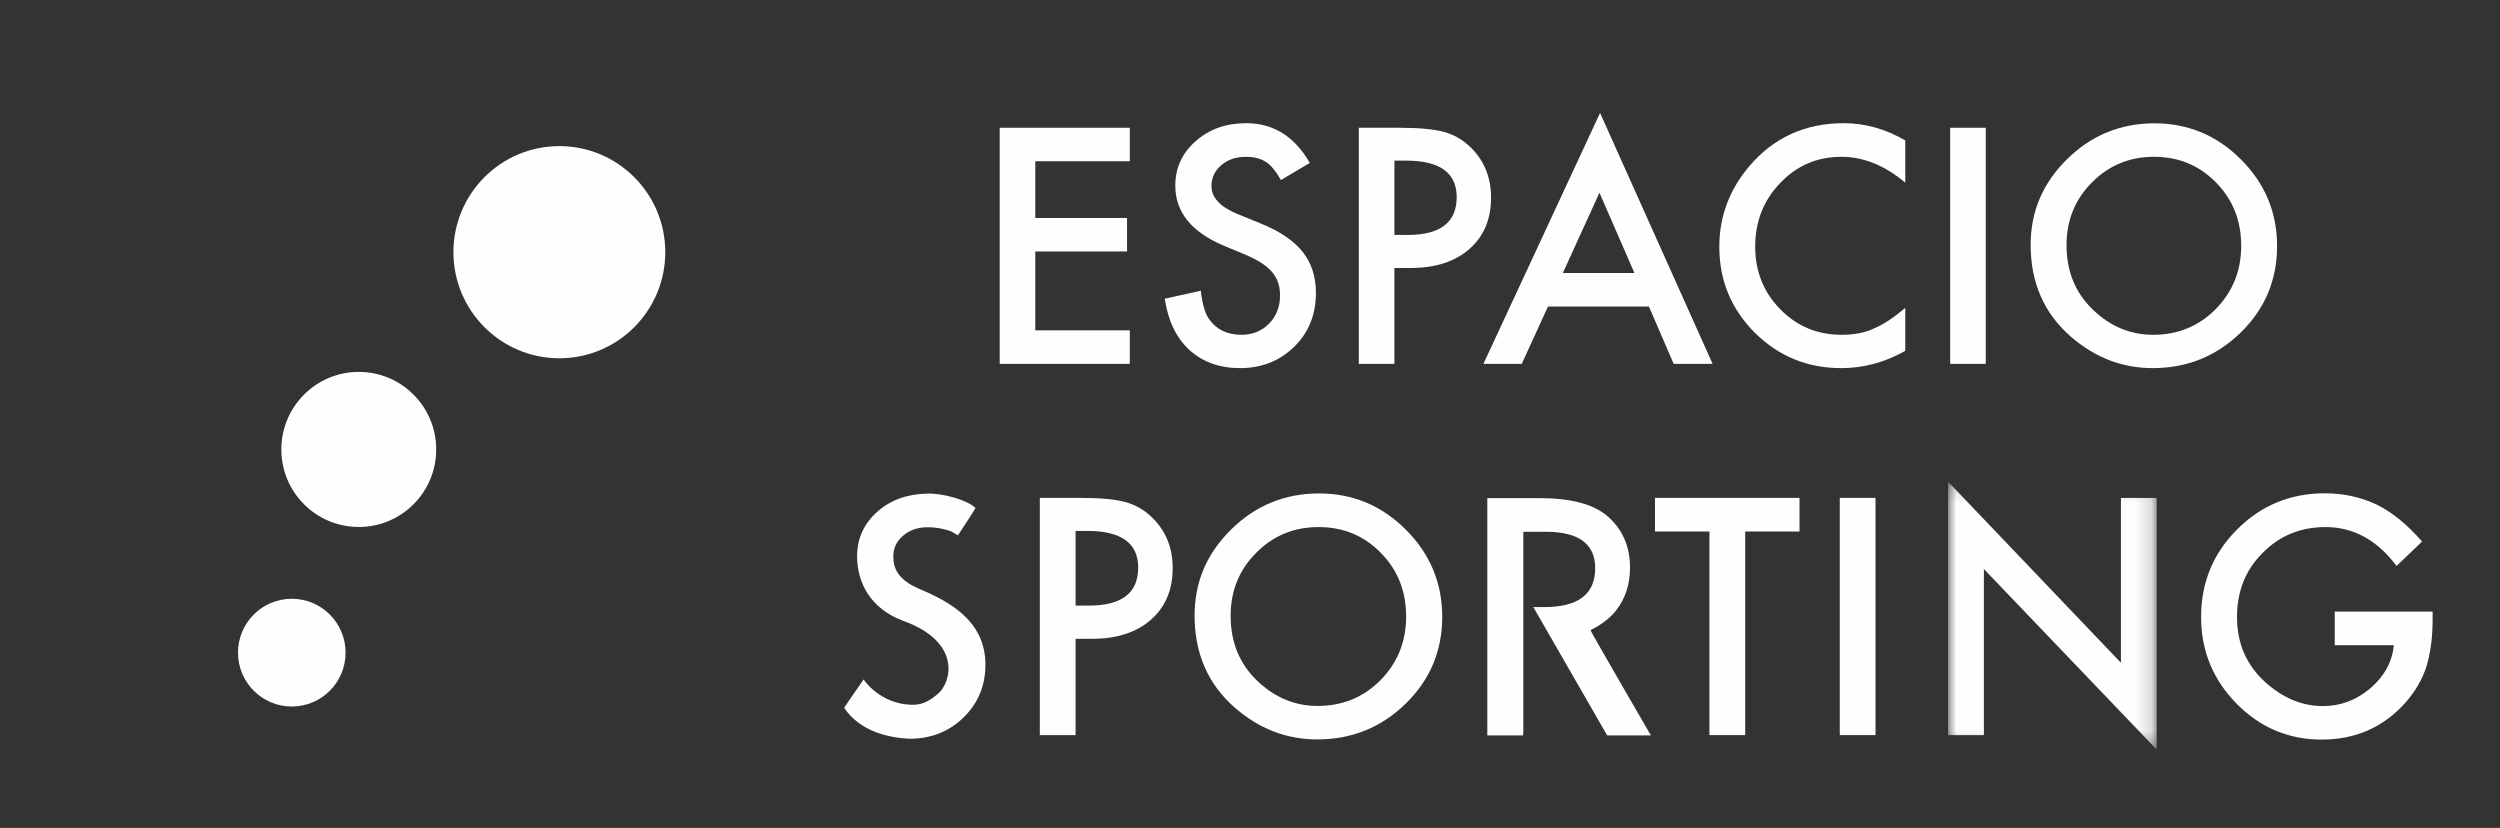 <?xml version="1.0" encoding="UTF-8" standalone="no"?>
<svg width="154px" height="51px" viewBox="0 0 154 51" version="1.1" xmlns="http://www.w3.org/2000/svg" xmlns:xlink="http://www.w3.org/1999/xlink">
    <rect x="0" y="0" width="154" height="51" fill="#333333" stroke="none"/>
    <!-- Generator: Sketch 41.2 (35397) - http://www.bohemiancoding.com/sketch -->
    <title>logo-horizontal</title>
    <desc>Created with Sketch.</desc>
    <defs>
        <polygon id="path-1" points="0.001 16.665 12.847 16.665 12.847 0.167 0.001 0.167 0.001 16.665"></polygon>
    </defs>
    <g id="Page-1" stroke="none" stroke-width="1" fill="none" fill-rule="evenodd">
        <g id="logo-horizontal">
            <g id="Group" transform="translate(52, 6)">
                <path d="M15.078,31.304 L14.256,31.304 L14.256,26.704 L14.983,26.704 C17.069,26.705 18.112,27.459 18.112,28.966 C18.112,30.527 17.1,31.304 15.078,31.304 Z M17.318,24.925 C16.694,24.754 15.771,24.67 14.548,24.67 L12.053,24.67 L12.053,39.283 L14.256,39.283 L14.256,33.35 L15.276,33.35 C16.795,33.35 18.002,32.959 18.896,32.176 C19.79,31.392 20.238,30.333 20.238,28.995 C20.238,27.745 19.819,26.713 18.982,25.891 C18.503,25.417 17.948,25.097 17.318,24.925 Z" id="Fill-1" fill="#FEFEFE"></path>
                <path d="M91.82,33.746 L95.459,33.746 C95.359,34.775 94.876,35.659 94.013,36.398 C93.149,37.13 92.177,37.495 91.091,37.495 C89.819,37.495 88.638,37.006 87.547,36.027 C86.381,34.974 85.799,33.633 85.799,32.004 C85.799,30.428 86.322,29.115 87.368,28.069 C88.413,27.003 89.708,26.468 91.253,26.468 C92.973,26.468 94.431,27.267 95.629,28.863 L97.199,27.358 C96.285,26.311 95.356,25.553 94.41,25.087 C93.419,24.62 92.356,24.387 91.215,24.387 C89.092,24.387 87.288,25.126 85.809,26.611 C84.327,28.087 83.588,29.886 83.588,32.004 C83.588,34.082 84.314,35.86 85.772,37.344 C87.226,38.82 88.976,39.558 91.016,39.558 C93.109,39.558 94.83,38.794 96.187,37.268 C96.785,36.586 97.211,35.853 97.463,35.072 C97.721,34.226 97.85,33.253 97.85,32.157 L97.85,31.673 L91.82,31.673 L91.82,33.746 Z" id="Fill-3" fill="#FEFEFE"></path>
                <g id="Group-7" transform="translate(68.004, 23.509)">
                    <mask id="mask-2" fill="white">
                        <use xlink:href="#path-1"></use>
                    </mask>
                    <g id="Clip-6"></g>
                    <polygon id="Fill-5" fill="#FEFEFE" mask="url(#mask-2)" points="10.645 11.317 0.001 0.167 0.001 15.774 2.203 15.774 2.203 5.543 12.847 16.665 12.847 1.162 10.645 1.162"></polygon>
                </g>
                <polygon id="Fill-8" fill="#FEFEFE" points="61.33 39.283 63.532 39.283 63.532 24.67 61.33 24.67"></polygon>
                <polygon id="Fill-10" fill="#FEFEFE" points="49.947 26.741 53.302 26.741 53.302 39.283 55.505 39.283 55.505 26.741 58.85 26.741 58.85 24.67 49.947 24.67"></polygon>
                <path d="M47.521,31.642 C48.114,30.898 48.41,30.009 48.41,28.972 C48.41,27.647 47.937,26.581 46.992,25.772 C46.134,25.047 44.741,24.684 42.813,24.684 L39.619,24.684 L39.619,39.302 L41.821,39.302 L41.837,39.096 L41.837,26.88 L41.837,26.757 L42.451,26.757 L43.22,26.757 C45.249,26.757 46.264,27.505 46.264,29.002 C46.264,30.599 45.22,31.396 43.134,31.396 L42.452,31.396 L47.002,39.302 L49.695,39.302 C49.695,39.302 45.948,32.847 45.972,32.815 C46.518,32.557 47.135,32.127 47.521,31.642" id="Fill-11" fill="#FEFEFE"></path>
                <path d="M33.042,35.896 C31.989,36.954 30.697,37.486 29.167,37.486 C27.754,37.486 26.51,36.964 25.432,35.923 C24.349,34.882 23.807,33.554 23.807,31.938 C23.807,30.4 24.33,29.106 25.376,28.059 C26.421,26.998 27.704,26.468 29.223,26.468 C30.748,26.468 32.027,26.998 33.06,28.059 C34.1,29.112 34.619,30.419 34.619,31.976 C34.619,33.516 34.094,34.824 33.042,35.896 M29.252,24.396 C27.147,24.396 25.345,25.134 23.845,26.611 C22.338,28.088 21.586,29.853 21.586,31.911 C21.586,34.25 22.41,36.144 24.062,37.59 C25.562,38.896 27.253,39.548 29.138,39.548 C31.268,39.548 33.086,38.814 34.591,37.344 C36.091,35.88 36.841,34.096 36.841,31.996 C36.841,29.908 36.094,28.119 34.602,26.629 C33.114,25.141 31.331,24.396 29.252,24.396" id="Fill-12" fill="#FEFEFE"></path>
                <path d="M4.609,30.265 C3.304,29.709 3.028,28.99 3.028,28.28 C3.028,27.765 3.229,27.338 3.631,26.998 C4.032,26.651 4.538,26.478 5.146,26.478 C5.642,26.479 5.984,26.553 6.427,26.672 C6.738,26.787 6.513,26.704 7.008,26.977 C7.008,26.977 8.113,25.302 8.092,25.291 C7.607,24.819 6.165,24.39 5.165,24.406 C3.922,24.425 2.884,24.777 2.049,25.517 C1.215,26.254 0.797,27.168 0.797,28.261 C0.797,29.882 1.616,31.508 3.668,32.256 C7.247,33.56 6.605,36.021 5.796,36.72 C5.307,37.14 4.842,37.437 4.158,37.415 C2.19,37.36 1.217,35.888 1.199,35.853 C1.199,35.853 -0.009,37.589 4.10901469e-05,37.602 C1.006,39.106 2.824,39.447 4.023,39.507 C5.354,39.505 6.467,39.065 7.364,38.186 C8.255,37.313 8.722,36.207 8.701,34.868 C8.662,32.176 6.391,31.024 4.609,30.265" id="Fill-13" fill="#FEFEFE"></path>
                <polygon id="Fill-14" fill="#FEFEFE" points="17.595 3.933 11.773 3.933 11.773 7.427 17.426 7.427 17.426 9.49 11.773 9.49 11.773 14.35 17.595 14.35 17.595 16.413 9.582 16.413 9.582 1.87 17.595 1.87"></polygon>
                <path d="M28.684,4.036 L26.907,5.091 C26.574,4.514 26.258,4.137 25.957,3.961 C25.643,3.76 25.239,3.66 24.744,3.66 C24.135,3.66 23.63,3.832 23.229,4.178 C22.828,4.517 22.627,4.944 22.627,5.459 C22.627,6.168 23.154,6.739 24.207,7.173 L25.656,7.766 C26.835,8.243 27.697,8.826 28.243,9.513 C28.788,10.201 29.061,11.044 29.061,12.042 C29.061,13.38 28.615,14.485 27.725,15.358 C26.828,16.237 25.715,16.676 24.386,16.676 C23.126,16.676 22.085,16.303 21.264,15.555 C20.455,14.808 19.95,13.756 19.749,12.4 L21.969,11.91 C22.069,12.765 22.245,13.355 22.496,13.681 C22.947,14.309 23.606,14.623 24.471,14.623 C25.154,14.623 25.722,14.394 26.173,13.936 C26.625,13.477 26.85,12.896 26.85,12.193 C26.85,11.91 26.811,11.651 26.733,11.416 C26.654,11.181 26.532,10.964 26.366,10.766 C26.2,10.568 25.985,10.383 25.722,10.21 C25.458,10.038 25.145,9.873 24.781,9.716 L23.38,9.132 C21.392,8.291 20.398,7.06 20.398,5.44 C20.398,4.347 20.815,3.434 21.649,2.699 C22.483,1.958 23.521,1.588 24.762,1.588 C26.437,1.588 27.744,2.404 28.684,4.036" id="Fill-15" fill="#FEFEFE"></path>
                <path d="M33.895,8.473 L34.713,8.473 C36.726,8.473 37.733,7.697 37.733,6.146 C37.733,4.646 36.695,3.895 34.619,3.895 L33.895,3.895 L33.895,8.473 Z M33.895,10.507 L33.895,16.413 L31.703,16.413 L31.703,1.87 L34.187,1.87 C35.403,1.87 36.322,1.955 36.943,2.124 C37.569,2.294 38.121,2.614 38.598,3.085 C39.432,3.901 39.849,4.931 39.849,6.174 C39.849,7.506 39.404,8.561 38.513,9.339 C37.623,10.118 36.422,10.507 34.911,10.507 L33.895,10.507 Z" id="Fill-16" fill="#FEFEFE"></path>
                <path d="M48.681,10.818 L46.527,5.873 L44.27,10.818 L48.681,10.818 Z M49.574,12.881 L43.357,12.881 L41.739,16.413 L39.379,16.413 L46.564,0.957 L53.496,16.413 L51.098,16.413 L49.574,12.881 Z" id="Fill-17" fill="#FEFEFE"></path>
                <path d="M65.366,2.652 L65.366,5.251 C64.099,4.19 62.789,3.659 61.435,3.659 C59.942,3.659 58.685,4.196 57.663,5.27 C56.634,6.338 56.12,7.644 56.12,9.188 C56.12,10.714 56.634,12.001 57.663,13.05 C58.691,14.099 59.952,14.623 61.444,14.623 C62.215,14.623 62.87,14.498 63.41,14.246 C63.711,14.121 64.023,13.951 64.346,13.738 C64.668,13.524 65.009,13.267 65.366,12.965 L65.366,15.612 C64.112,16.322 62.795,16.676 61.416,16.676 C59.34,16.676 57.569,15.951 56.102,14.501 C54.64,13.037 53.91,11.273 53.91,9.207 C53.91,7.355 54.521,5.704 55.744,4.253 C57.249,2.476 59.196,1.588 61.585,1.588 C62.889,1.588 64.149,1.942 65.366,2.652" id="Fill-18" fill="#FEFEFE"></path>
                <polygon id="Fill-19" fill="#FEFEFE" points="68.131 16.413 70.323 16.413 70.323 1.87 68.131 1.87"></polygon>
                <path d="M75.298,9.104 C75.298,10.711 75.837,12.033 76.916,13.069 C77.988,14.105 79.227,14.623 80.631,14.623 C82.155,14.623 83.44,14.096 84.488,13.041 C85.535,11.973 86.058,10.674 86.058,9.141 C86.058,7.59 85.541,6.291 84.506,5.242 C83.478,4.187 82.205,3.659 80.688,3.659 C79.176,3.659 77.9,4.187 76.86,5.242 C75.819,6.284 75.298,7.572 75.298,9.104 M73.088,9.075 C73.088,7.028 73.837,5.27 75.336,3.801 C76.828,2.331 78.622,1.597 80.716,1.597 C82.785,1.597 84.559,2.338 86.04,3.82 C87.526,5.302 88.268,7.082 88.268,9.16 C88.268,11.251 87.522,13.025 86.03,14.482 C84.531,15.945 82.722,16.676 80.603,16.676 C78.728,16.676 77.044,16.026 75.552,14.727 C73.909,13.289 73.088,11.405 73.088,9.075" id="Fill-20" fill="#FEFEFE"></path>
            </g>
            <g id="Group" transform="translate(14, 9)" fill="#FEFEFE">
                <path d="M7.288,31.202 C7.288,33.035 5.804,34.521 3.974,34.521 C2.144,34.521 0.66,33.035 0.66,31.202 C0.66,29.37 2.144,27.884 3.974,27.884 C5.804,27.884 7.288,29.37 7.288,31.202" id="Fill-21"></path>
                <path d="M12.87,18.686 C12.87,21.324 10.735,23.462 8.101,23.462 C5.466,23.462 3.331,21.324 3.331,18.686 C3.331,16.048 5.466,13.909 8.101,13.909 C10.735,13.909 12.87,16.048 12.87,18.686" id="Fill-22"></path>
                <path d="M26.981,6.534 C26.981,10.143 24.06,13.069 20.456,13.069 C16.852,13.069 13.931,10.143 13.931,6.534 C13.931,2.926 16.852,-0 20.456,-0 C24.06,-0 26.981,2.926 26.981,6.534" id="Fill-23"></path>
            </g>
        </g>
    </g>
</svg>